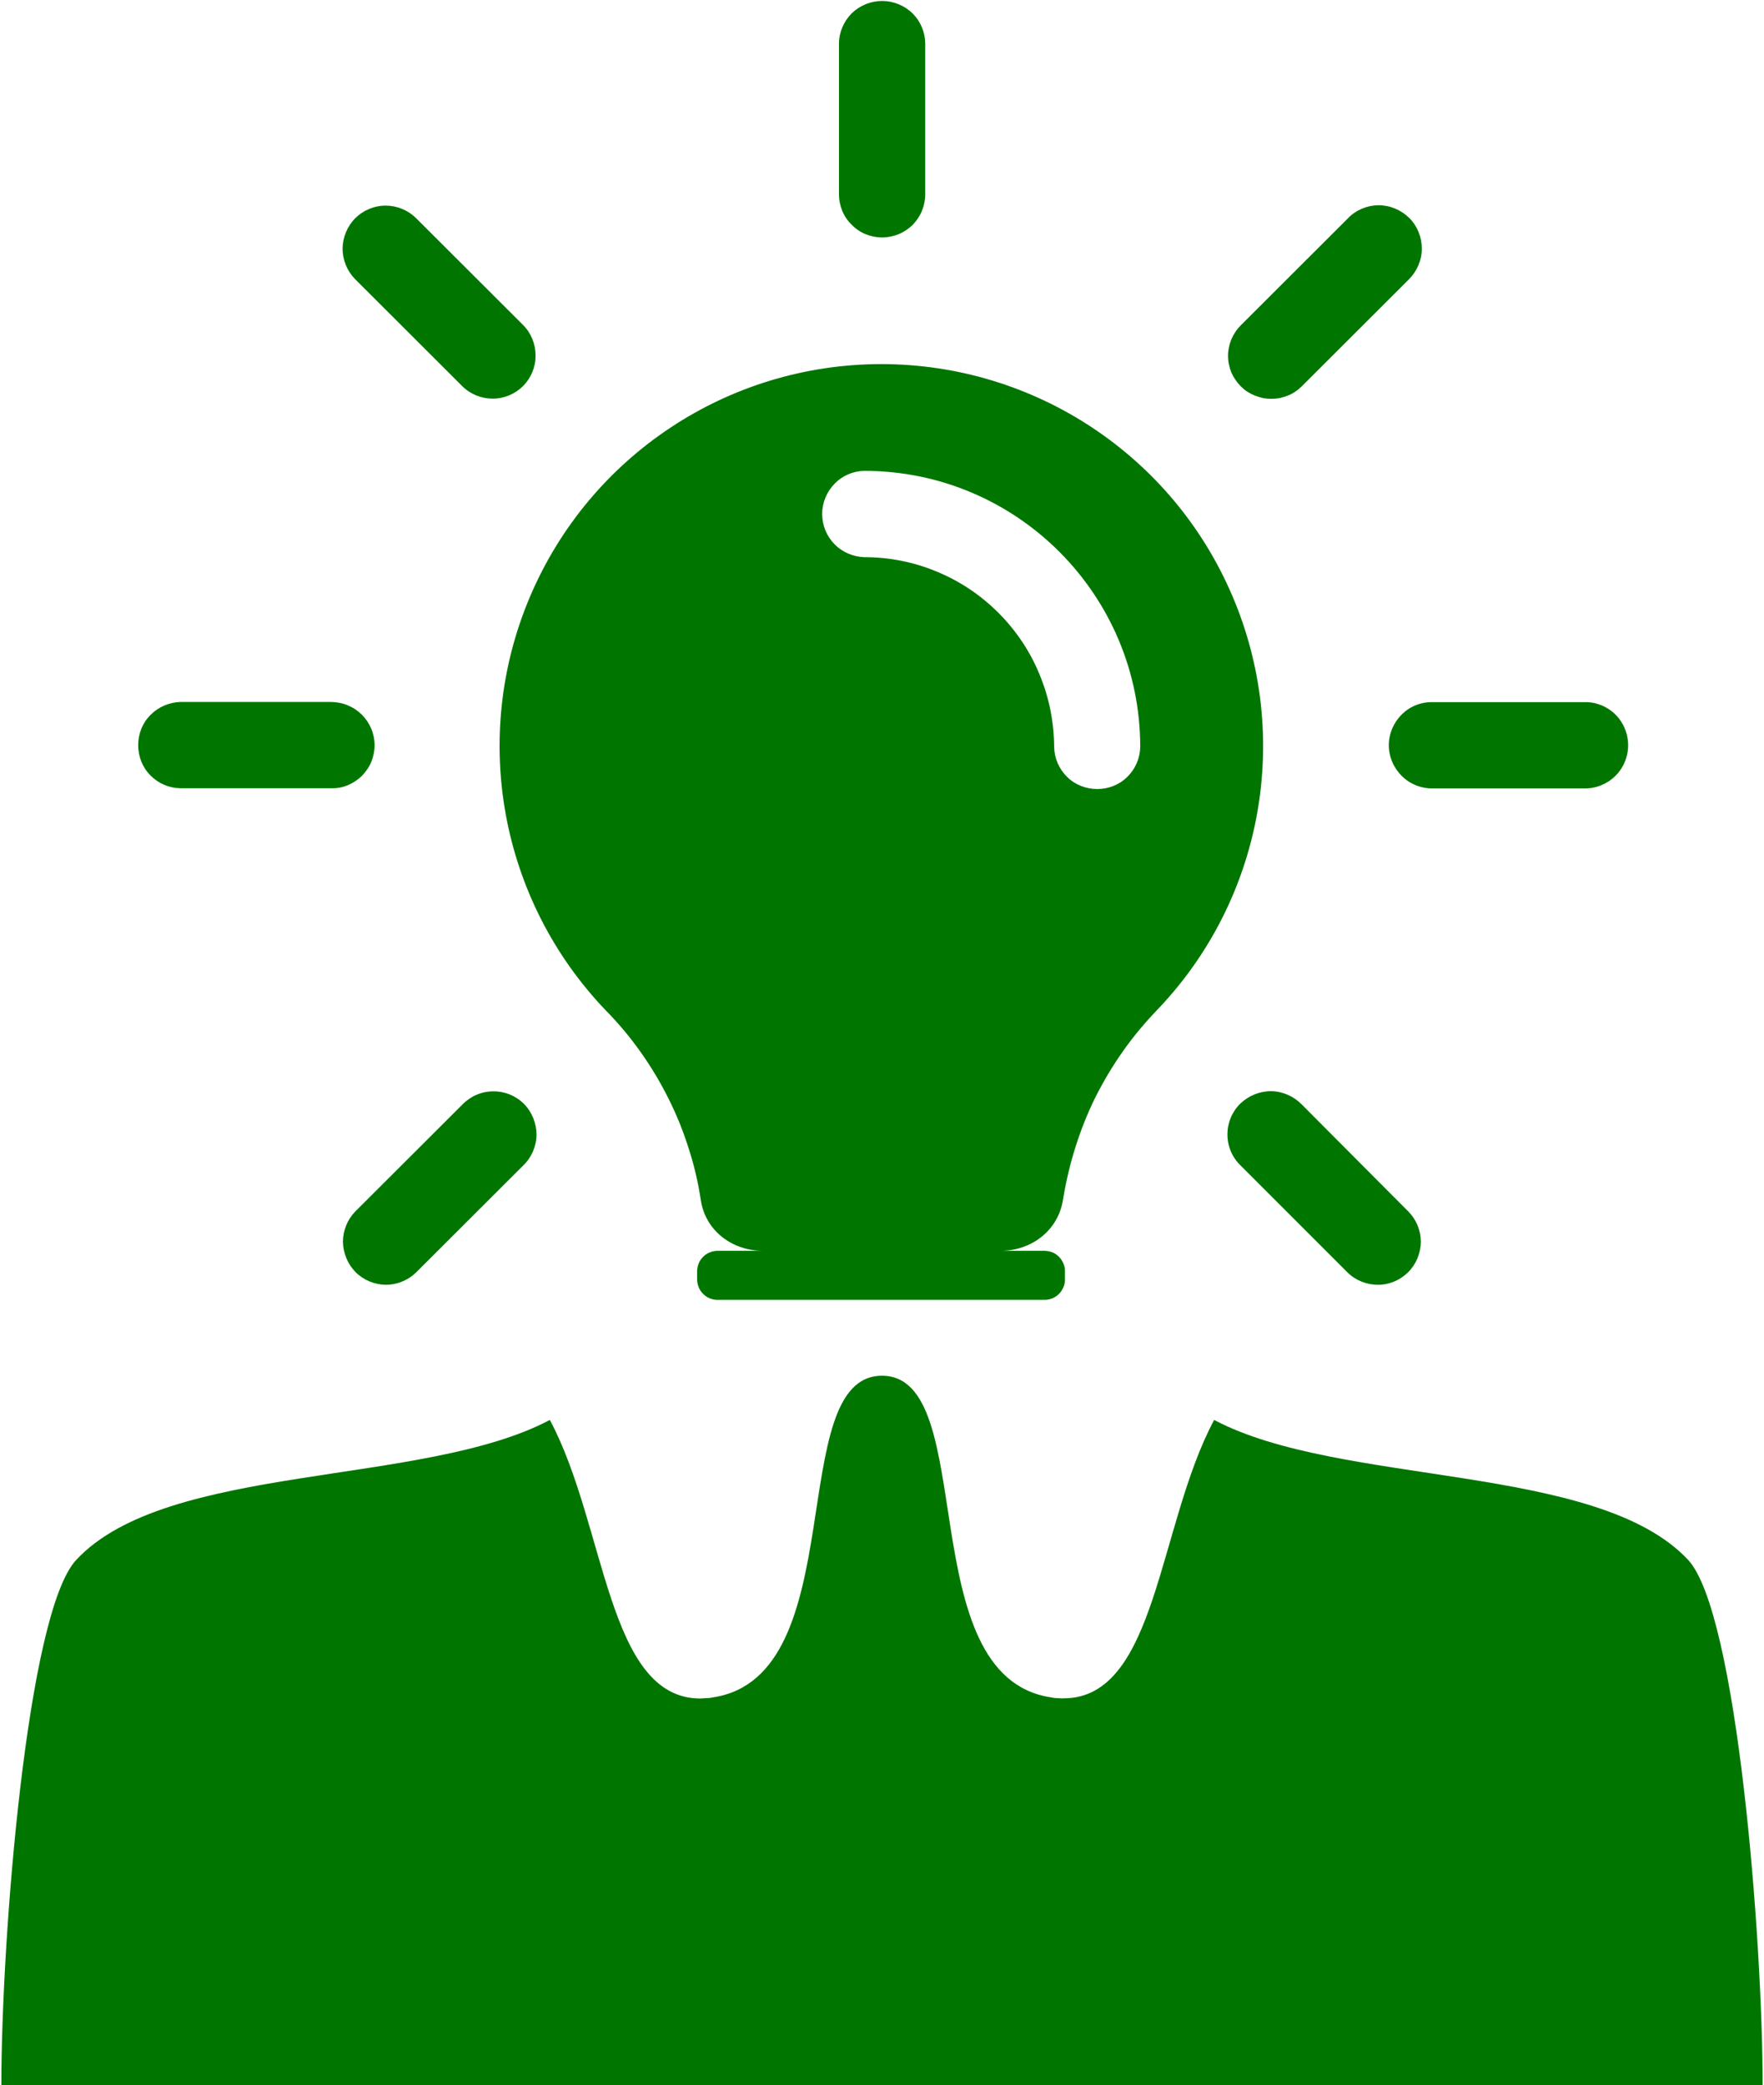 <svg version="1.2" xmlns="http://www.w3.org/2000/svg" viewBox="0 0 914 1080" width="914" height="1080">
	<title>we are looking to-01-svg</title>
	<style>
		.s0 { fill: #007600 } 
	</style>
	<path id="Layer" fill-rule="evenodd" class="s0" d="m0.7 1080c0-75.3 13.2-244.6 38.8-272 47-50.5 179.8-37.8 245.4-72.5 29.2 54.6 29.6 144.3 78 144.3q0.8 0 1.6-0.1 0.9 0 1.7-0.1 0.8 0 1.6-0.1 0.8-0.1 1.6-0.3c73-10.9 36.5-166.6 87.6-166.6 51.1 0 14.6 155.7 87.6 166.6q0.8 0.2 1.6 0.3 0.8 0.1 1.6 0.1 0.8 0.1 1.7 0.1 0.8 0.1 1.6 0c48.4 0 48.8-89.6 78-144.2 65.6 34.7 198.4 22 245.6 72.5 25.4 27.4 38.6 196.7 38.6 272zm447.8-958.7c-2.7-1.1-5.2-2.8-7.2-4.9-2.1-2-3.8-4.5-4.9-7.2-1.1-2.7-1.7-5.6-1.7-8.6v-78.3c0.1-5.8 2.6-11.4 6.7-15.5 4.2-4 9.8-6.3 15.7-6.3 5.8 0 11.4 2.3 15.6 6.3 4.2 4.1 6.6 9.7 6.7 15.5v78.4c0 2.9-0.6 5.8-1.7 8.5-1.1 2.7-2.8 5.2-4.8 7.3-2.1 2-4.6 3.7-7.3 4.8-2.7 1.1-5.6 1.7-8.5 1.7-3 0-5.9-0.6-8.6-1.7zm-256.1 273.3c-1.1 2.7-2.8 5.1-4.8 7.2-2.1 2.1-4.6 3.7-7.3 4.9-2.7 1.1-5.6 1.7-8.6 1.6h-78.3c-5.8-0.1-11.4-2.5-15.5-6.7-4.1-4.1-6.3-9.8-6.3-15.6 0-5.9 2.2-11.5 6.3-15.6 4.1-4.2 9.7-6.6 15.5-6.8h78.3c3 0.1 5.9 0.6 8.6 1.8 2.7 1.1 5.1 2.7 7.2 4.8 2.1 2.1 3.7 4.5 4.9 7.3 1.1 2.7 1.7 5.6 1.7 8.5 0 2.9-0.6 5.8-1.7 8.6zm628.4-30.9c6-0.2 11.8 2.1 16.1 6.3 4.3 4.2 6.7 10 6.7 16 0 6-2.4 11.8-6.7 16-4.3 4.2-10.1 6.5-16.1 6.4h-78.3c-6 0.1-11.9-2.2-16.1-6.4-4.3-4.2-6.8-10-6.8-16 0-6 2.5-11.8 6.8-16 4.2-4.2 10.1-6.5 16.1-6.3zm-581.2 208.4c4.2-4.3 9.9-6.8 15.9-6.8 6-0.1 11.8 2.3 16 6.5 4.2 4.3 6.5 10.1 6.5 16.1-0.1 5.9-2.6 11.7-6.9 15.8l-55.5 55.4c-4.2 4.1-9.9 6.4-15.7 6.4-5.9-0.1-11.5-2.4-15.7-6.6-4.1-4.2-6.4-9.8-6.5-15.7 0-5.8 2.3-11.5 6.4-15.7l55.5-55.4zm419.2-365.5q0 0 0 0 0.1 0 0.1 0zm0 0q-2.2 0-4.4-0.4-2.1-0.5-4.2-1.3-2-0.8-3.9-2-1.8-1.2-3.4-2.8c-2.1-2.1-3.7-4.5-4.9-7.2-1.1-2.7-1.7-5.6-1.7-8.6 0-2.9 0.6-5.8 1.7-8.5 1.2-2.8 2.8-5.2 4.9-7.3l55.5-55.4c4.1-4.3 9.8-6.7 15.8-6.8 6 0 11.7 2.4 16 6.6 4.2 4.2 6.5 9.9 6.5 15.9 0 6-2.5 11.7-6.7 15.9l-55.5 55.4q-1.6 1.6-3.4 2.8-1.8 1.2-3.8 2-2.1 0.8-4.2 1.3-2.1 0.4-4.3 0.4zm-474.9-62.1c-4.1-4.2-6.4-9.9-6.4-15.8 0.1-5.8 2.4-11.5 6.6-15.7 4.1-4.1 9.8-6.5 15.7-6.5 5.8 0 11.5 2.3 15.7 6.4l55.5 55.4c4.2 4.2 6.5 9.9 6.5 15.8 0.1 5.9-2.3 11.6-6.4 15.8-4.2 4.2-9.9 6.6-15.8 6.6-5.9 0-11.6-2.3-15.8-6.5zm545.9 483.1c4.1 4.2 6.4 9.8 6.4 15.7-0.1 5.8-2.4 11.5-6.5 15.6-4.2 4.2-9.8 6.6-15.7 6.6-5.8 0-11.5-2.2-15.7-6.3l-55.5-55.5c-4.3-4.1-6.8-9.9-6.8-15.9-0.1-6 2.3-11.8 6.5-16 4.3-4.2 10.1-6.6 16.1-6.6 6 0.1 11.7 2.6 15.9 6.9zm-211.4 20.3h22.8c1.4 0 2.8 0.3 4.1 0.8 1.3 0.5 2.4 1.3 3.4 2.3 1 1 1.8 2.2 2.3 3.5 0.6 1.3 0.8 2.6 0.8 4v4.2c0 1.4-0.2 2.8-0.8 4-0.5 1.3-1.3 2.5-2.3 3.5-1 1-2.2 1.8-3.4 2.3-1.3 0.5-2.7 0.8-4.1 0.8h-169.4c-1.4 0-2.8-0.3-4.1-0.8-1.2-0.5-2.4-1.3-3.4-2.3-1-1-1.8-2.2-2.3-3.5-0.5-1.3-0.8-2.6-0.8-4v-4.2c0-1.4 0.3-2.8 0.8-4 0.5-1.3 1.3-2.5 2.3-3.5 1-1 2.2-1.8 3.5-2.3 1.2-0.5 2.6-0.8 4-0.8h23.6c-16.1 0-30-10.5-32.3-26.4-1.4-9.2-3.5-18.2-6.4-27-2.8-8.9-6.3-17.5-10.5-25.8-4.1-8.2-8.9-16.2-14.3-23.8-5.3-7.5-11.3-14.7-17.8-21.3-54.9-57.1-70.5-141.5-39.5-214.5 31-73 102.5-120.4 181.8-120.5 79.3-0.1 151 47.1 182.1 120 31.2 72.9 15.9 157.4-39 214.6-6.4 6.7-12.4 13.8-17.7 21.4-5.4 7.6-10.1 15.6-14.3 23.9-4.1 8.3-7.5 16.9-10.3 25.8-2.8 8.8-4.9 17.9-6.4 27-2.4 15.9-16.2 26.6-32.4 26.6zm-70.6-359.3c12.9 0 25.7 2.5 37.6 7.5 12 4.9 22.8 12.2 31.9 21.3 9.1 9.1 16.4 19.9 21.3 31.9 5 11.9 7.5 24.7 7.6 37.6 0.1 5.8 2.5 11.4 6.7 15.5 4.1 4.1 9.8 6.3 15.6 6.3 5.9 0 11.5-2.2 15.6-6.3 4.2-4.1 6.6-9.7 6.7-15.5 0-78.8-64-143-143-143-5.8 0.1-11.4 2.5-15.4 6.7-4.1 4.2-6.4 9.8-6.4 15.6 0 5.9 2.3 11.5 6.4 15.7 4 4.1 9.6 6.5 15.4 6.7z"/>
</svg>